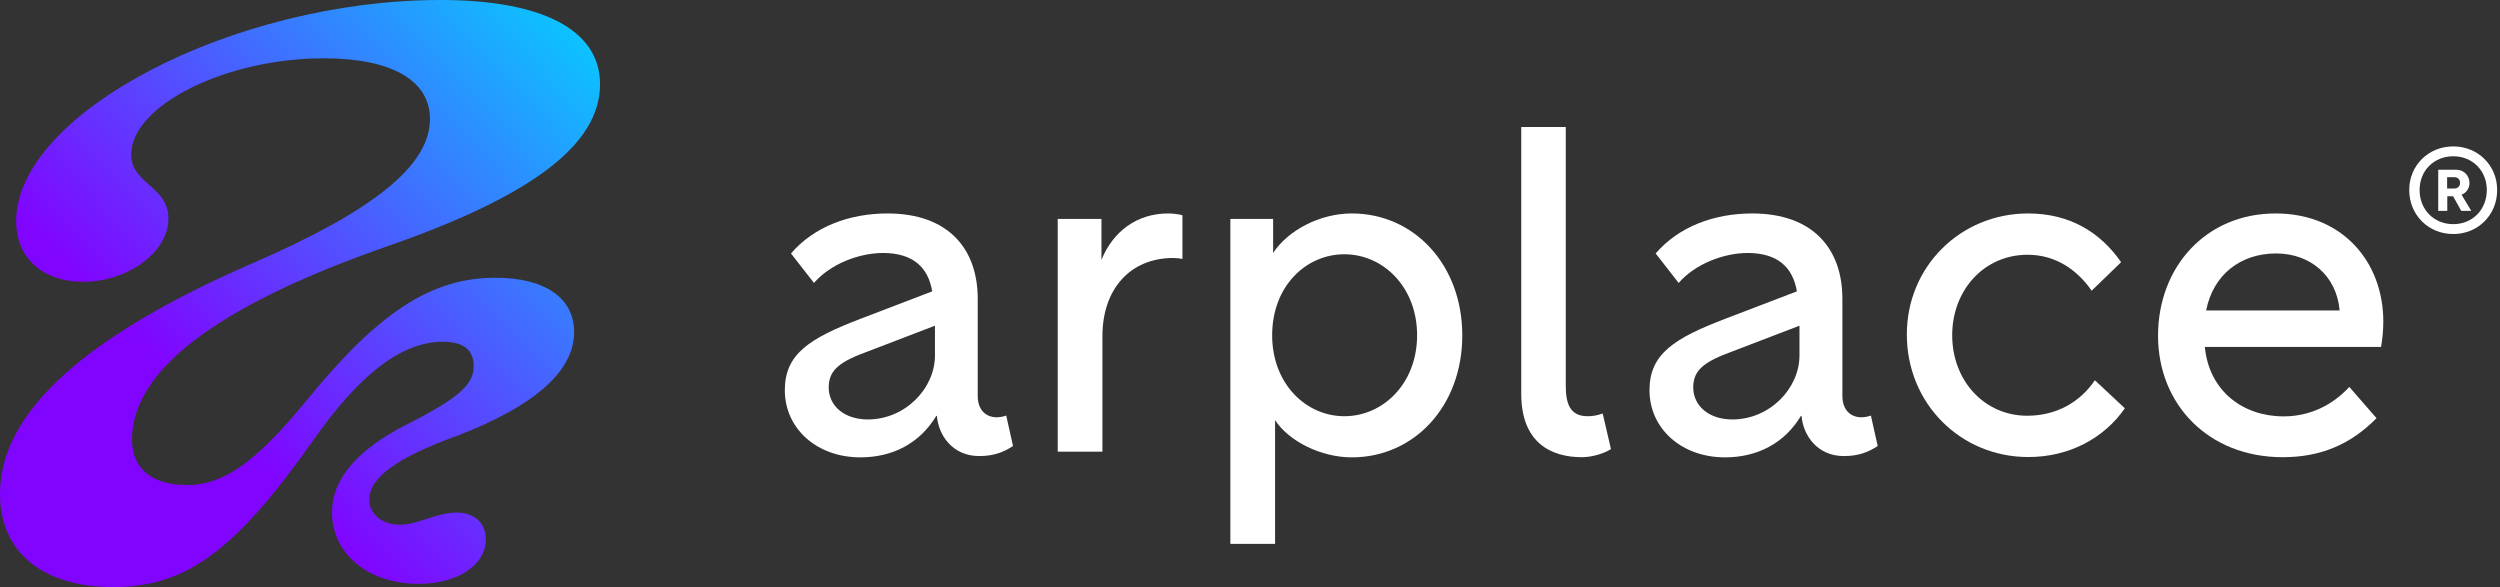 <svg xmlns="http://www.w3.org/2000/svg" width="511" height="120" viewBox="0 0 511 120" fill="none"><rect x="0" y="0" width="511" height="120" fill="#333333" stroke="none"/><g clip-path="url(#clip0_242_20)"><path d="M26.814 31.614C26.814 21.517 46.179 11.917 66.207 11.917C79.945 11.917 87.89 16.386 87.89 24.331C87.89 33.766 76.469 43.035 51.641 53.793C17.048 68.855 0 84.414 0 100.966C0 112.883 8.772 120 23.172 120C38.069 120 48.166 112.552 64.221 89.71C73.655 76.303 82.262 69.848 90.538 69.848C94.676 69.848 96.828 71.503 96.828 74.814C96.828 78.786 93.517 81.6 81.6 87.559C72.331 92.69 67.862 98.317 67.862 104.772C67.862 113.214 75.31 119.338 85.572 119.338C93.517 119.338 99.31 115.531 99.31 110.234C99.31 106.924 96.993 104.772 93.352 104.772C89.214 104.772 85.407 107.255 81.766 107.255C78.124 107.255 75.476 105.103 75.476 102.124C75.476 97.655 81.103 93.517 93.517 89.048C109.407 82.924 117.352 75.807 117.352 67.862C117.352 60.91 111.393 56.772 101.297 56.772C88.221 56.772 77.462 63.724 62.731 81.766C52.303 94.51 45.683 99.145 38.234 99.145C31.117 99.145 26.979 95.835 26.979 89.876C26.979 75.807 44.028 62.731 78.29 50.648C108.579 40.221 122.648 29.628 122.648 17.214C122.648 6.124 110.897 0 90.041 0C47.669 0 3.31 23.172 3.31 45.186C3.31 52.8 8.772 57.6 17.048 57.6C26.152 57.6 34.428 51.476 34.428 44.69C34.428 38.069 26.814 37.572 26.814 31.614Z" fill="url(#paint0_linear_242_20)"></path><path d="M225.136 44.755V53.131C227.487 47.304 232.386 43.63 238.775 43.63C239.9 43.63 241.125 43.828 241.688 43.994V52.932C241.324 52.833 240.364 52.733 239.801 52.733C231.062 52.733 225.335 59.023 225.335 68.722V92.325H216.198V44.755H225.136Z" fill="white"></path><path d="M274.792 85.075C282.704 85.075 289.656 78.388 289.656 68.524C289.656 58.659 282.704 51.972 274.792 51.972C266.88 51.972 260.028 58.559 260.028 68.524C260.028 78.422 266.913 85.075 274.792 85.075ZM260.227 44.755V51.707C263.239 47.106 269.727 43.63 276.315 43.63C288.994 43.63 298.891 54.057 298.891 68.557C298.891 83.056 289.027 93.484 276.315 93.484C270.025 93.484 263.438 90.206 260.624 85.87V111.161H251.487V44.755H260.227Z" fill="white"></path><path d="M320.044 25.953V78.885C320.044 82.461 320.905 85.076 324.48 85.076C325.34 85.076 326.367 84.977 327.591 84.513L329.28 91.796C327.923 92.657 325.506 93.451 323.354 93.451C317.065 93.451 310.94 90.538 310.94 80.475V25.953H320.044Z" fill="white"></path><path d="M414.554 43.63C423.029 43.63 429.318 47.47 433.556 53.594L427.531 59.42C424.618 55.183 420.182 52.071 414.455 52.071C405.517 52.071 399.029 59.321 399.029 68.524C399.029 77.826 405.616 84.976 414.356 84.976C420.381 84.976 425.181 82.162 428.193 77.726L434.317 83.453C430.08 89.578 422.93 93.418 414.587 93.418C400.75 93.418 389.76 82.493 389.76 68.391C389.727 54.521 400.717 43.63 414.554 43.63Z" fill="white"></path><path d="M450.935 63.459H478.212V63.359C477.55 56.309 472.188 51.806 465.236 51.806C457.887 51.806 452.359 56.209 450.935 63.459ZM465.137 43.63C478.775 43.63 487.15 53.495 487.15 65.743C487.15 67.531 486.952 69.418 486.687 70.907H450.67C451.531 79.944 458.483 85.109 466.759 85.109C472.32 85.109 476.921 82.659 480.199 79.084L485.76 85.473C480.397 90.935 474.207 93.451 466.593 93.451C451.366 93.451 441.104 82.626 441.104 68.623C441.104 54.62 450.836 43.63 465.137 43.63Z" fill="white"></path><path d="M177.368 85.737C185.081 85.737 191.106 79.349 191.106 72.662V66.571L177.467 71.801C171.939 73.82 169.39 75.475 169.39 79.15C169.357 83.023 172.667 85.737 177.368 85.737ZM190.543 59.553C189.715 54.587 186.571 51.74 180.546 51.707C175.547 51.707 169.754 53.958 166.378 57.831L161.677 51.806C166.378 46.344 173.594 43.63 181.407 43.63C193.92 43.63 199.845 50.946 199.845 61.042V80.938C199.845 84.546 202.527 86.035 205.671 84.943L207.062 91.166C205.274 92.325 203.321 93.219 200.143 93.219C194.681 93.219 191.801 88.915 191.503 85.009H191.371C187.994 90.637 182.433 93.484 175.845 93.484C167.007 93.484 160.419 87.657 160.419 79.746C160.419 72.331 165.484 69.153 175.845 65.18L190.543 59.553Z" fill="white"></path><path d="M354.074 85.737C361.787 85.737 367.812 79.349 367.812 72.662V66.571L354.173 71.801C348.645 73.82 346.096 75.475 346.096 79.15C346.096 83.023 349.373 85.737 354.074 85.737ZM367.282 59.553C366.455 54.587 363.31 51.74 357.285 51.707C352.286 51.707 346.493 53.958 343.117 57.831L338.416 51.806C343.117 46.344 350.333 43.63 358.146 43.63C370.659 43.63 376.584 50.946 376.584 61.042V80.938C376.584 84.546 379.266 86.035 382.411 84.943L383.801 91.166C382.013 92.325 380.06 93.219 376.882 93.219C371.42 93.219 368.54 88.915 368.242 85.009H368.11C364.733 90.637 359.172 93.484 352.584 93.484C343.746 93.484 337.158 87.657 337.158 79.746C337.158 72.331 342.223 69.153 352.584 65.18L367.282 59.553Z" fill="white"></path><path d="M492.447 38.831C492.447 33.832 496.353 29.926 501.451 29.926C506.516 29.926 510.422 33.832 510.422 38.831C510.422 43.928 506.516 47.835 501.451 47.835C496.353 47.835 492.447 43.928 492.447 38.831ZM501.451 45.815C505.391 45.815 508.304 42.836 508.304 38.831C508.304 34.924 505.424 31.945 501.451 31.945C497.446 31.945 494.566 34.924 494.566 38.831C494.566 42.803 497.446 45.815 501.451 45.815ZM498.373 43.101V34.693H502.08C503.636 34.693 504.762 35.917 504.762 37.407C504.762 38.698 503.901 39.526 503.14 39.791L505.126 43.101H503.073L501.418 40.122H500.227V43.101H498.373ZM500.193 36.248V38.533H501.65C502.345 38.533 502.842 38.069 502.842 37.374C502.842 36.679 502.345 36.215 501.65 36.215H500.193V36.248Z" fill="white"></path></g><defs><linearGradient id="paint0_linear_242_20" x1="0.352" y1="120" x2="123.352" y2="-4.23084e-06" gradientUnits="userSpaceOnUse"><stop offset="0.32" stop-color="#8104FF"></stop><stop offset="1" stop-color="#03D2FF"></stop></linearGradient><clipPath id="clip0_242_20"><rect width="510.422" height="120" fill="white"></rect></clipPath></defs></svg>
